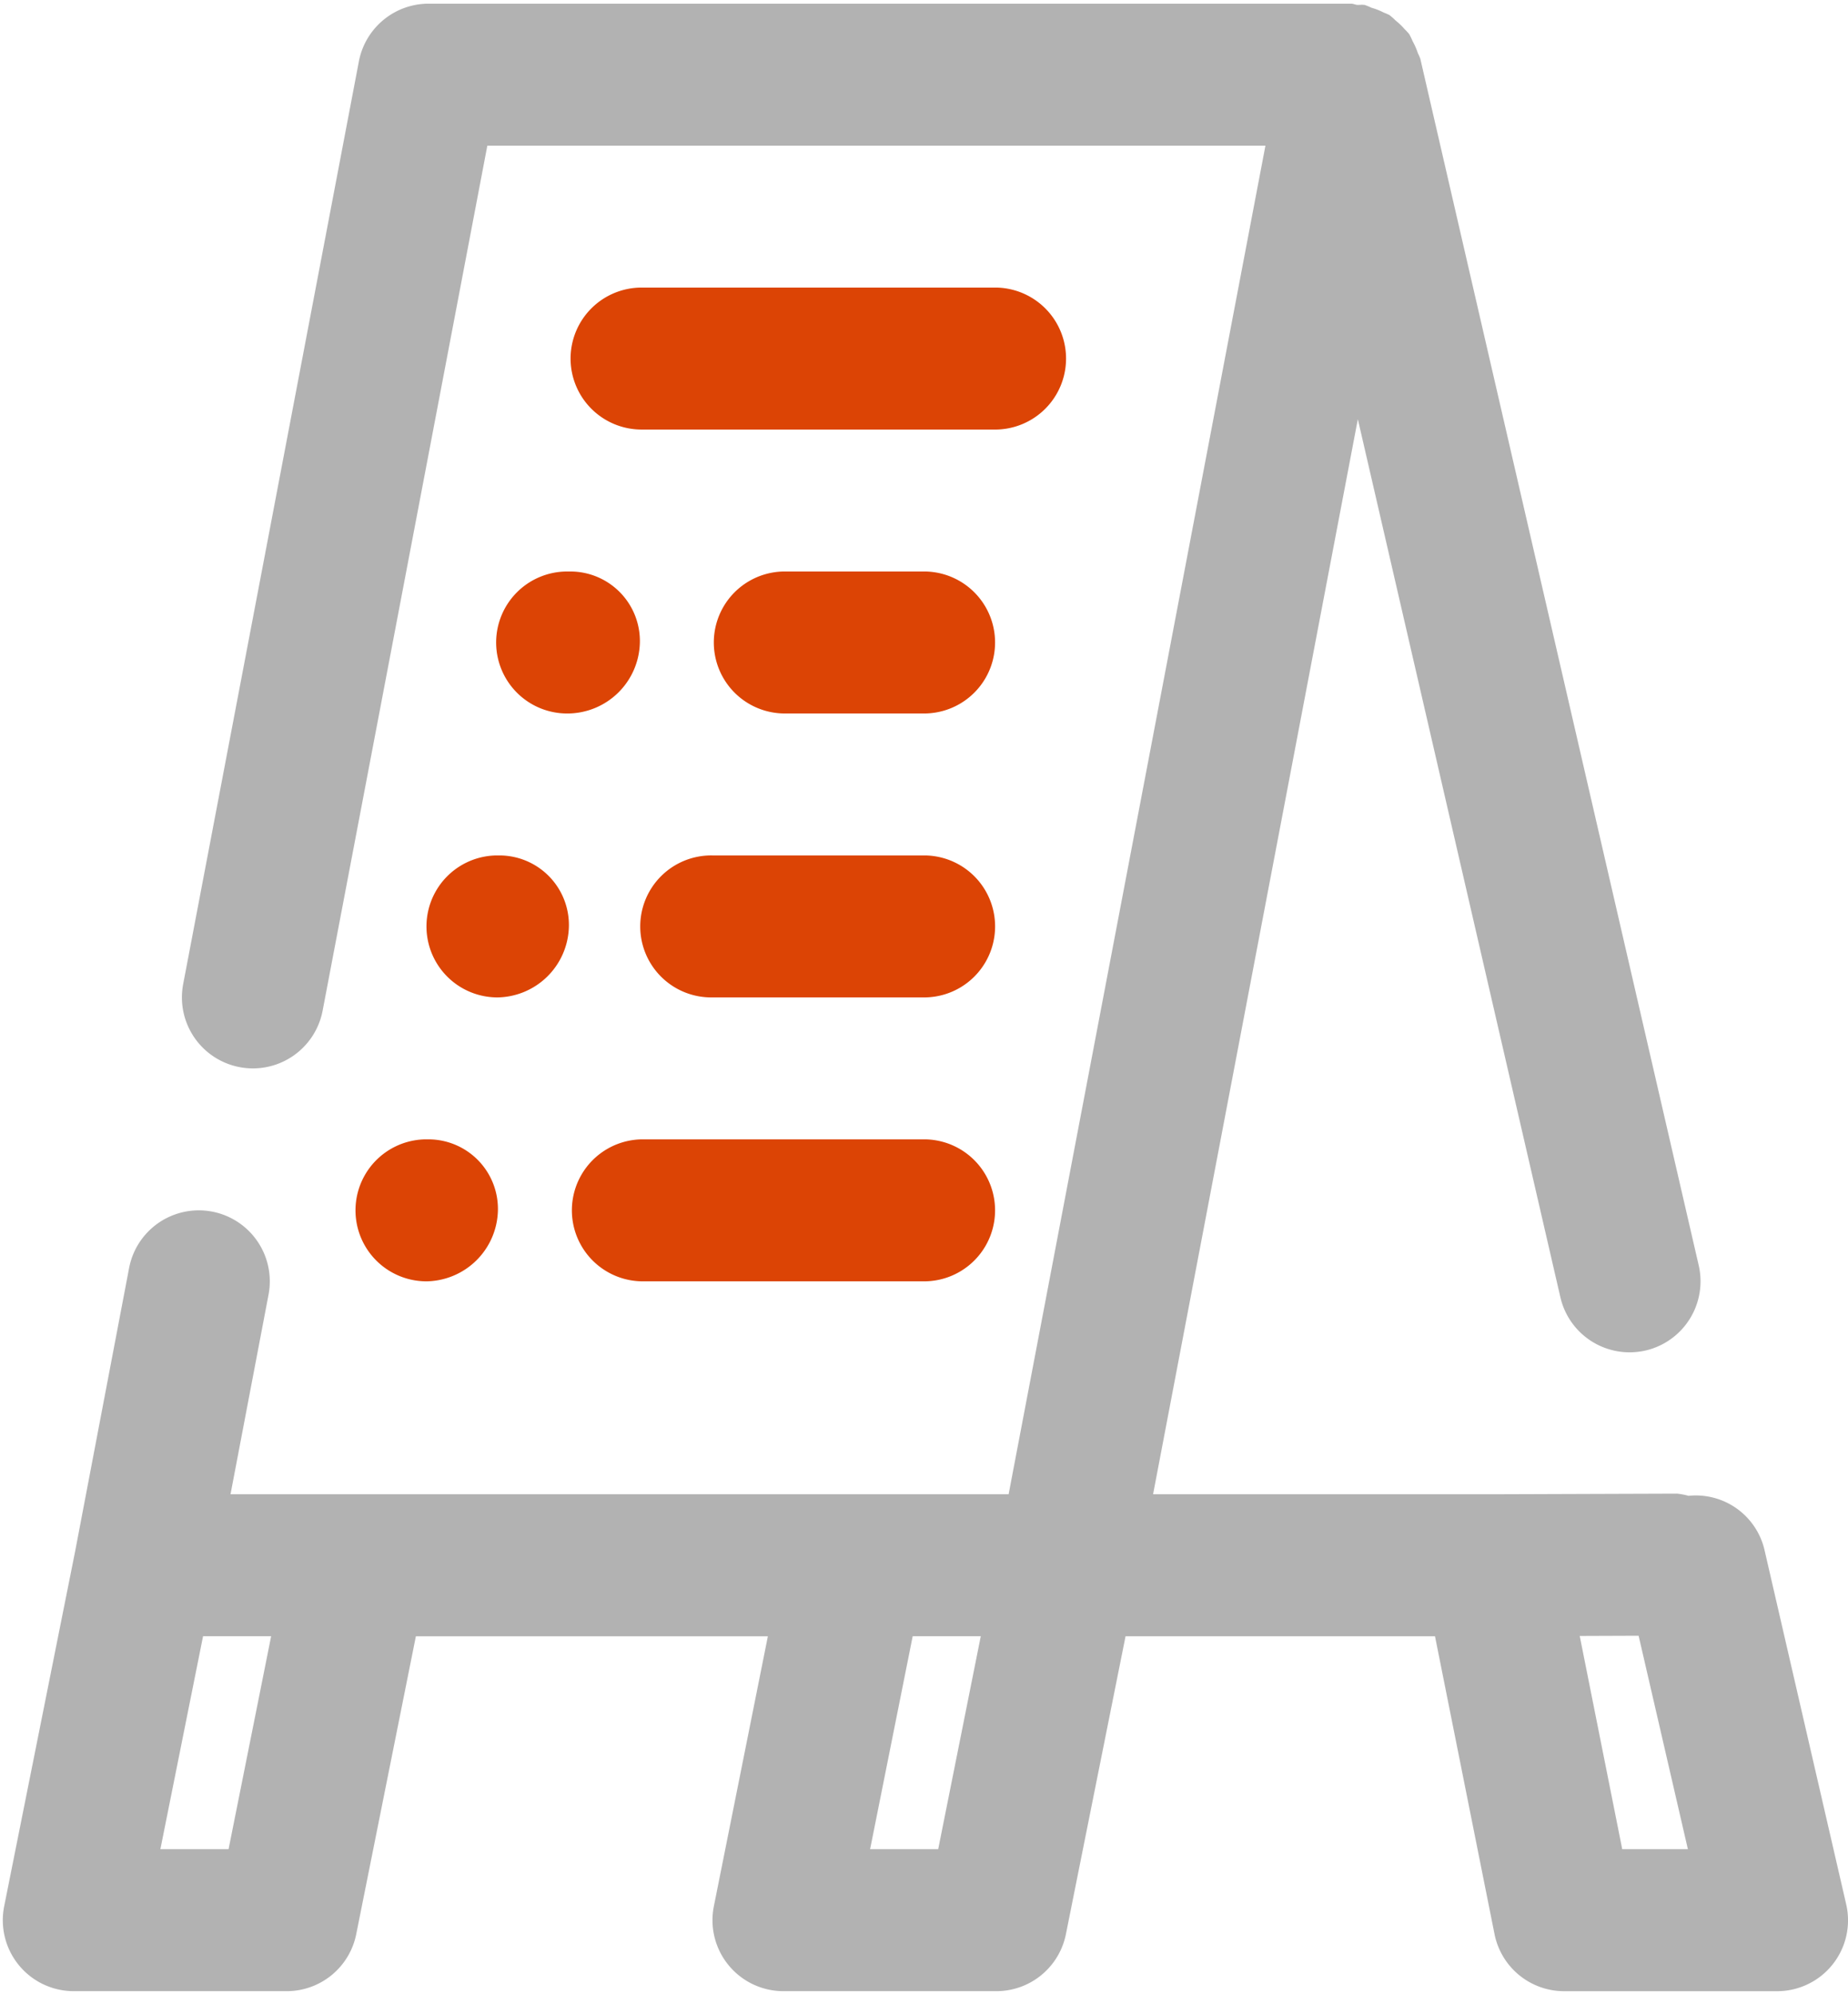 <svg xmlns="http://www.w3.org/2000/svg" xmlns:xlink="http://www.w3.org/1999/xlink" width="76" height="82" viewBox="0 0 76 82">
  <defs>
    <clipPath id="clip-path">
      <rect id="Rechteck_2846" data-name="Rechteck 2846" width="76" height="82" fill="#3b403a"/>
    </clipPath>
  </defs>
  <g id="Gruppe_5598" data-name="Gruppe 5598" clip-path="url(#clip-path)">
    <path id="Pfad_17136" data-name="Pfad 17136" d="M2.97,63.663h0L5.194,51.989a2.919,2.919,0,0,1,5.735,1.092L9.365,61.29h32L51.927,5.837h-32L13.153,41.406a2.919,2.919,0,0,1-5.735-1.092L14.644,2.373A2.921,2.921,0,0,1,17.513,0H55.455c.088,0,.163.044.251.05s.181-.015.266,0H56a2.179,2.179,0,0,1,.286.117,2.619,2.619,0,0,1,.508.2,2.309,2.309,0,0,1,.231.1,2.637,2.637,0,0,1,.254.225,2.673,2.673,0,0,1,.371.356,2.354,2.354,0,0,1,.187.2,2.745,2.745,0,0,1,.143.295,2.869,2.869,0,0,1,.216.493,2.263,2.263,0,0,1,.1.228l11.45,49.616a2.922,2.922,0,0,1-2.189,3.5,2.979,2.979,0,0,1-.657.073,2.92,2.92,0,0,1-2.843-2.262L55.727,17.085,47.306,61.29H61.281l7.58-.026a3.072,3.072,0,0,1,.467.09,2.9,2.9,0,0,1,3.117,2.2l3.365,14.593a2.914,2.914,0,0,1-2.843,3.575H64.211a2.919,2.919,0,0,1-2.863-2.347L58.9,67.128H46.174L43.722,79.374a2.916,2.916,0,0,1-2.86,2.347H32.106a2.918,2.918,0,0,1-2.863-3.491l2.221-11.1H16.988L14.536,79.374a2.916,2.916,0,0,1-2.86,2.347H2.92A2.918,2.918,0,0,1,.057,78.23ZM69.3,75.883l-2.026-8.776-2.422.009L66.6,75.883Zm-33.631,0h2.8l1.751-8.756h-2.8Zm-26.384,0,1.751-8.756h-2.8L6.481,75.883Z" transform="translate(0.115 0.151)" fill="#b2b2b2"/>
    <g id="Gruppe_5670" data-name="Gruppe 5670">
      <path id="Pfad_17137" data-name="Pfad 17137" d="M11,6.919A2.92,2.92,0,0,1,13.919,4H28.512a2.919,2.919,0,0,1,0,5.837H13.919A2.92,2.92,0,0,1,11,6.919" transform="translate(12.465 7.825)" fill="#dc4405"/>
      <path id="Pfad_17138" data-name="Pfad 17138" d="M20.756,13.837H14.919a2.919,2.919,0,0,1,0-5.837h5.837a2.919,2.919,0,0,1,0,5.837" transform="translate(17.302 15.499)" fill="#dc4405"/>
      <path id="Pfad_17139" data-name="Pfad 17139" d="M17.024,10.919A2.92,2.92,0,0,1,19.943,8h.143a2.859,2.859,0,0,1,2.849,2.919,2.983,2.983,0,0,1-2.992,2.919,2.92,2.92,0,0,1-2.919-2.919" transform="translate(3.38 15.499)" fill="#dc4405"/>
      <path id="Pfad_17140" data-name="Pfad 17140" d="M23.674,17.837H14.919a2.919,2.919,0,1,1,0-5.837h8.756a2.919,2.919,0,0,1,0,5.837" transform="translate(14.384 23.174)" fill="#dc4405"/>
      <path id="Pfad_17141" data-name="Pfad 17141" d="M20.943,17.837a2.919,2.919,0,0,1,0-5.837h.143a2.859,2.859,0,0,1,2.849,2.919,2.983,2.983,0,0,1-2.992,2.919" transform="translate(-0.539 23.174)" fill="#dc4405"/>
      <path id="Pfad_17142" data-name="Pfad 17142" d="M26.593,21.837H14.919a2.919,2.919,0,0,1,0-5.837H26.593a2.919,2.919,0,0,1,0,5.837" transform="translate(11.465 30.848)" fill="#dc4405"/>
      <path id="Pfad_17143" data-name="Pfad 17143" d="M21.943,21.837a2.919,2.919,0,0,1,0-5.837h.143a2.859,2.859,0,0,1,2.849,2.919,2.983,2.983,0,0,1-2.992,2.919" transform="translate(-4.458 30.848)" fill="#dc4405"/>
    </g>
  </g>
</svg>
